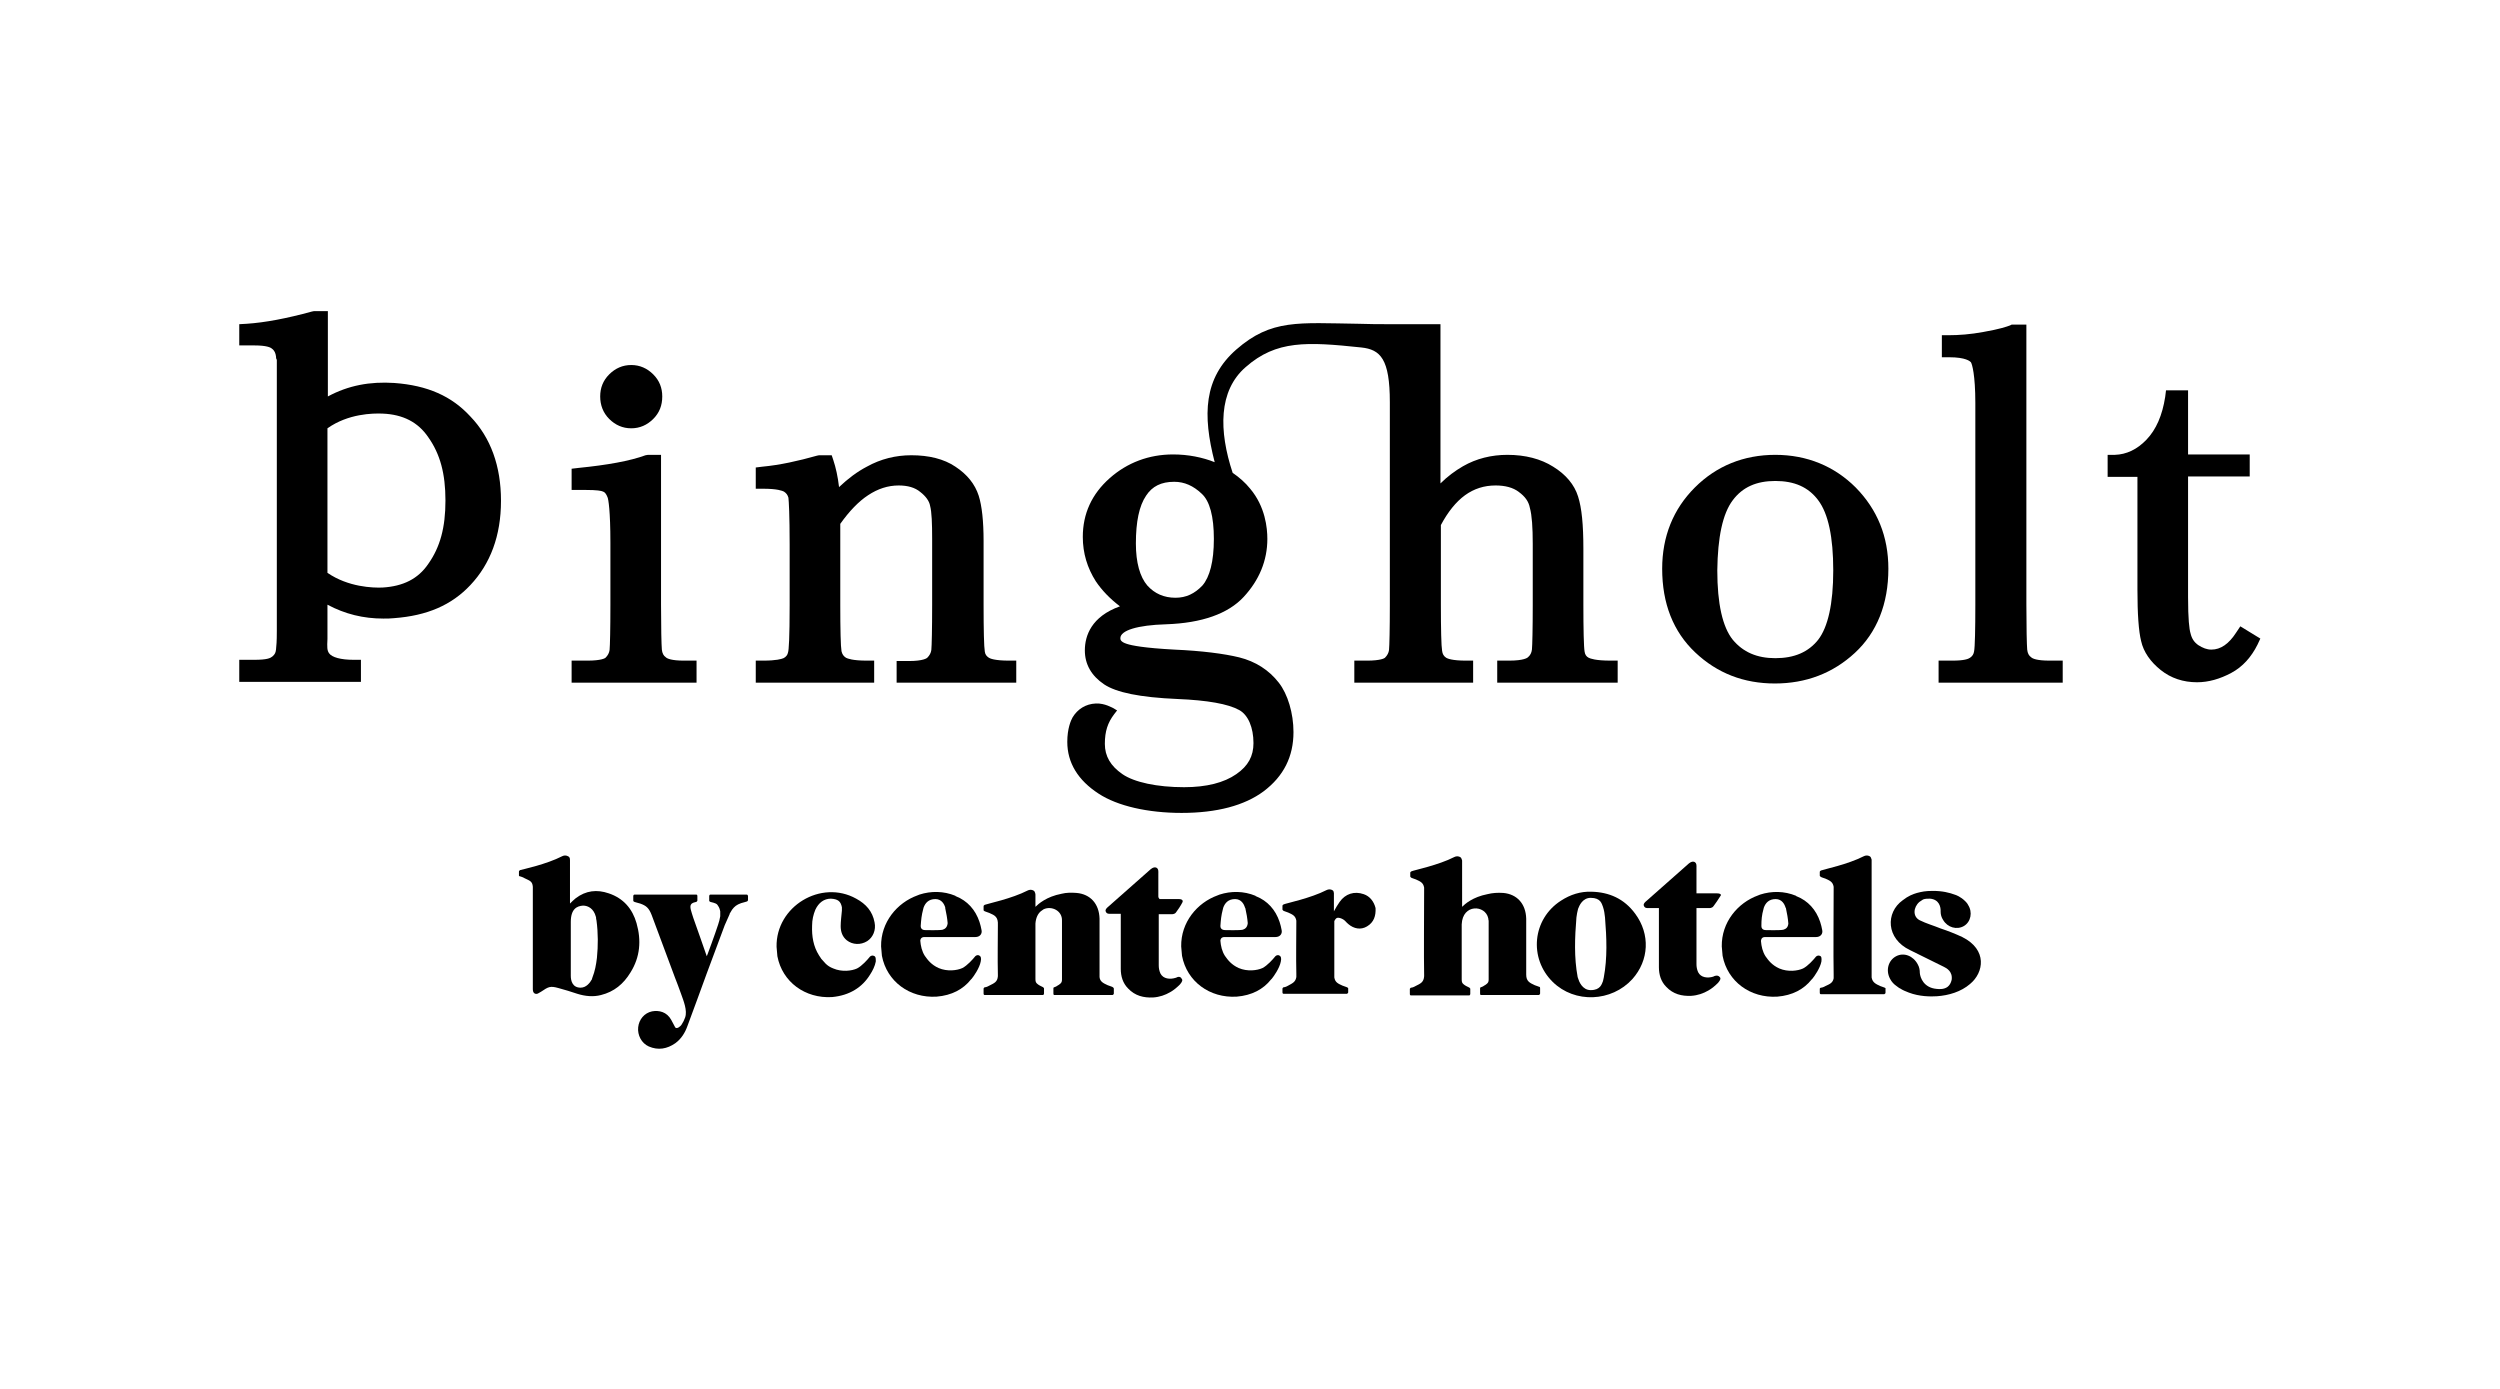 <?xml version="1.0" encoding="utf-8"?>
<!-- Generator: Adobe Illustrator 24.0.0, SVG Export Plug-In . SVG Version: 6.00 Build 0)  -->
<svg version="1.1" id="Artwork" xmlns="http://www.w3.org/2000/svg" xmlns:xlink="http://www.w3.org/1999/xlink" x="0px" y="0px"
	 viewBox="0 0 612.3 340.2" style="enable-background:new 0 0 612.3 340.2;" xml:space="preserve">
<g>
	<g>
		<g>
			<path d="M163.1,161L163.1,161c-0.6-0.4-0.9-1-1-1.9c-0.1-1.2-0.2-5.4-0.2-11v-36.7h-3.2l-0.6,0.1c-3.8,1.4-9.4,2.4-16.4,3.1
				l-1.7,0.2v5.2h3.5c2.7,0,3.8,0.2,4.2,0.4c0.4,0.1,0.8,0.6,1.1,1.4c0.2,0.4,0.7,3.3,0.7,11.1v15.3c0,5.8-0.1,10-0.2,11
				c-0.1,0.7-0.4,1.3-1,1.9c-0.1,0.1-1,0.7-4.4,0.7H140v5.4h30.6v-5.4h-3.1C164.5,161.8,163.4,161.3,163.1,161z"/>
			<path d="M154.6,104.9c2.1,0,3.9-0.8,5.4-2.3s2.2-3.3,2.2-5.5c0-2.1-0.7-3.9-2.2-5.4s-3.3-2.3-5.4-2.3c-2.1,0-3.9,0.8-5.4,2.3
				S147,95,147,97.1s0.7,4,2.2,5.5S152.5,104.9,154.6,104.9z"/>
		</g>
		<path d="M242.2,161.1L242.2,161.1c-0.6-0.4-0.9-0.8-1-1.5c-0.2-1.1-0.3-5.4-0.3-11.4v-15.7c0-4.8-0.4-8.6-1.2-11.1
			c-0.9-2.8-2.8-5.2-5.7-7.1c-2.8-1.9-6.5-2.8-10.8-2.8c-3.8,0-7.5,0.9-10.9,2.8c-2.3,1.2-4.6,2.9-6.8,5c-0.3-2.6-0.8-4.8-1.4-6.6
			l-0.4-1.2h-3.1l-0.5,0.1c-4.6,1.3-9.1,2.3-13.4,2.7l-1.6,0.2v5.2h1.8c3.5,0,4.7,0.5,5.1,0.7c0.6,0.4,0.9,0.8,1.1,1.5
			c0.1,0.8,0.3,4.3,0.3,11.4v14.9c0,8-0.2,11.1-0.4,11.6c-0.1,0.6-0.5,1.1-1.1,1.4c-0.5,0.2-1.7,0.6-5,0.6h-1.8v5.4h29v-5.4h-1.8
			c-3.5,0-4.7-0.5-5.1-0.7c-0.6-0.4-0.9-0.8-1.1-1.6c-0.2-1.1-0.3-5.4-0.3-11.3v-19.9c2.2-3.1,4.5-5.5,6.8-7
			c2.4-1.6,4.9-2.4,7.5-2.4c2.2,0,4,0.5,5.3,1.6c1.3,1,2.2,2.2,2.4,3.4c0.4,1.5,0.5,4.3,0.5,8.1v16.2c0,5.8-0.1,10-0.2,11
			c-0.1,0.7-0.4,1.3-1,1.9c-0.1,0.1-1,0.8-4.5,0.8h-3v5.3h29.3v-5.4h-1.8C243.7,161.8,242.5,161.3,242.2,161.1z"/>
		<path d="M434.8,111.4c-7.7,0-14.4,2.7-19.7,8c-5.3,5.3-8,12-8,19.9c0,8.5,2.7,15.4,8.1,20.5c5.4,5.1,11.9,7.6,19.5,7.6
			s14.2-2.5,19.6-7.5s8.2-12,8.2-20.6c0-7.9-2.7-14.5-8-19.9C449.3,114.2,442.6,111.4,434.8,111.4z M424.4,122.5
			c2.4-3.2,5.8-4.7,10.4-4.7c4.7,0,8.1,1.5,10.5,4.7c2.5,3.3,3.7,9.1,3.7,17.2c0,8.2-1.3,13.9-3.7,17c-2.4,3-5.8,4.5-10.5,4.5
			c-4.5,0-7.9-1.5-10.4-4.5c-2.5-3.1-3.8-8.8-3.8-17C420.7,131.6,421.9,125.8,424.4,122.5z"/>
		<path d="M497.5,161c-0.6-0.4-0.9-1-1-1.9c-0.1-1.2-0.2-5.4-0.2-11V79.5h-3.6l-0.4,0.2c-0.8,0.3-2.5,0.9-6.5,1.6
			c-3.2,0.6-6.1,0.8-8.5,0.8h-1.7v5.4h1.8c4.1,0,5.1,1,5.3,1.2c0.3,0.4,1.1,3.1,1.1,10v49.5c0,5.9-0.1,10.3-0.3,11.3
			c-0.1,0.7-0.4,1.2-1,1.6c-0.4,0.3-1.5,0.7-4.2,0.7h-3.5v5.4h30.4v-5.4h-3.3C498.9,161.8,497.8,161.3,497.5,161z"/>
		<path d="M548.7,153.4l-1,1.5c-1.8,2.8-3.8,4.2-6.1,4.2c-1.1,0-2.1-0.4-3.2-1.1c-1-0.7-1.6-1.6-1.9-2.9c-0.3-1-0.6-3.4-0.6-8.9
			v-29.5H551v-5.4h-15.1V95.6h-5.4l-0.2,1.6c-0.7,4.5-2.2,8-4.6,10.5c-2.3,2.4-4.9,3.6-7.7,3.7h-1.8v5.4h7.3v27.6
			c0,6,0.3,10.2,0.9,12.6c0.6,2.7,2.3,5.1,4.8,7.1s5.5,3,8.9,3c2.8,0,5.6-0.8,8.4-2.3s4.9-3.9,6.4-6.9l0.7-1.5L548.7,153.4z"/>
		<path d="M389.1,161.1L389.1,161.1c-0.6-0.3-0.9-0.8-1-1.5c-0.2-1.1-0.3-5.5-0.3-11.5v-13.7c0-5.9-0.4-10-1.3-12.8
			c-0.9-2.9-3-5.4-6.1-7.3c-3-1.9-6.8-2.9-11.2-2.9c-3.9,0-7.6,0.9-10.9,2.8c-1.9,1.1-3.8,2.5-5.5,4.2v-39h-7.1h-4.8
			c-2.9,0-5.6,0-8.1-0.1c-14.8-0.2-21.4-1.2-30,6.3c-8,7-8.3,16-5.3,27.6c-3-1.2-6.5-1.9-10.2-1.9c-5.9,0-11.2,2-15.5,5.8
			c-4.4,3.9-6.6,8.7-6.6,14.4c0,4,1.1,7.6,3.2,10.9c1.5,2.2,3.4,4.2,5.9,6.1c-7,2.5-8.6,7.2-8.6,10.8c0,3.4,1.6,6.2,4.7,8.3
			c3,2,8.7,3.2,18,3.6c7.3,0.3,12.4,1.2,15.1,2.7c2.2,1.2,3.5,4.3,3.5,8.1c0,3.2-1.3,5.6-4.2,7.6c-3,2.1-7.3,3.2-12.8,3.2
			c-6.6,0-12.2-1.2-15.1-3.2s-4.3-4.4-4.3-7.4c0-3.1,0.7-5.2,2.3-7.3l0.7-0.9l-1-0.6c-0.1,0-2-1.2-4.2-1.1c-2.5,0.1-4.5,1.4-5.7,3.4
			c-0.4,0.7-1.3,2.7-1.3,6c0,5.1,2.6,9.4,7.7,12.7c4.6,3,12,4.7,20.3,4.7c8.6,0,15.4-1.8,20.1-5.3c4.9-3.7,7.3-8.5,7.3-14.5
			c0-4.6-1.4-9.3-3.6-12.1c-2.4-3.1-5.7-5.2-9.7-6.2c-3.7-0.9-9.1-1.6-15.9-1.9c-7.4-0.4-10.4-1-11.6-1.4c-1.6-0.5-1.6-1.1-1.6-1.4
			c0-1.9,4.2-3.2,11.2-3.4c8.8-0.3,15.2-2.6,19-6.7c3.8-4.1,5.8-8.9,5.8-14.2c0-2.7-0.5-7.9-4.2-12.3c-1.2-1.5-2.7-2.8-4.3-3.9
			c-3.4-10.3-3.5-20.1,3.2-25.9c7.5-6.6,15-6.2,28.3-4.8c4.7,0.5,7,2.8,7,13.4v49.7c0,5.8-0.1,10-0.2,11c-0.1,0.7-0.4,1.3-1,1.9
			c-0.1,0.1-1,0.7-4.4,0.7h-3.1v5.4h29.1v-5.4H359c-3.3,0-4.5-0.5-4.8-0.7c-0.6-0.4-0.9-0.9-1-1.7c-0.2-1.1-0.3-5.4-0.3-11.2v-19.6
			c1.7-3.2,3.7-5.7,5.9-7.3c2.2-1.6,4.7-2.4,7.5-2.4c2.3,0,4.3,0.5,5.7,1.6c1.5,1.1,2.4,2.3,2.7,3.9c0.5,1.8,0.7,4.8,0.7,8.8v15
			c0,5.7-0.1,9.9-0.2,10.9c-0.1,0.8-0.4,1.4-1,1.9c-0.1,0.1-1,0.8-4.5,0.8h-3v5.4h29.5v-5.4h-1.8
			C390.8,161.8,389.5,161.3,389.1,161.1z M297.3,132c0,5.5-1,9.3-2.8,11.4c-1.9,2-4,3-6.6,3c-2.8,0-5.1-1-6.9-3
			c-1.8-2.1-2.8-5.6-2.8-10.3c0-5.3,0.8-9.2,2.5-11.7c1.5-2.3,3.7-3.4,6.9-3.4c2.5,0,4.7,1,6.7,2.9
			C296.3,122.7,297.3,126.5,297.3,132z"/>
		<path d="M96.6,93.8c-6-0.4-11.3,0.6-16.3,3.3V76.2h-3.4l-0.5,0.1c-6.2,1.7-11.5,2.7-16,3l-1.8,0.1v5.2h3.7c3,0,4,0.5,4.3,0.8
			c0.6,0.4,0.9,1.1,1,1.9c0,0.5,0.1,0.7,0.2,0.8c0,0.3,0,2,0,3.6v62.8c0,2.9-0.1,3.4-0.2,4.6c-0.1,0.7-0.2,1.1-0.9,1.7
			c-0.5,0.4-1.3,0.8-4.4,0.8h-3.7v5.4h29.8v-5.4h-1.8c-3.1,0-5.3-0.6-6-1.6c-0.5-0.7-0.5-1.5-0.4-3.5c0-0.6,0-1.2,0-1.9v-6.5
			c4.3,2.3,8.8,3.4,13.7,3.4c0.9,0,1.7,0,2.6-0.1c8.1-0.6,14.1-3.2,18.7-8.1c4.9-5.2,7.5-12.1,7.5-20.6v-0.1
			c0-8.4-2.5-15.4-7.5-20.6C110.6,97,104.7,94.4,96.6,93.8z M80.2,104.9c5.1-3.6,11.1-3.7,13.5-3.6c5,0.2,8.7,2.1,11.2,5.8
			c2.9,4.1,4.2,8.9,4.2,15.5s-1.3,11.4-4.2,15.5c-2.5,3.7-6.2,5.5-11.2,5.8c-2.4,0.1-8.4-0.1-13.5-3.6V104.9z"/>
	</g>
	<g>
		<path d="M182.9,219.1L182.9,219.1h-3.7h-1.5h-3.1H174c-0.2,0-0.3,0.2-0.3,0.4s0,1,0,1.1c0,0.2,0.2,0.2,0.3,0.3
			c0.2,0.1,1.3,0.2,1.7,0.7c0.2,0.3,0.5,0.7,0.6,1.2c0,0.1,0.1,0.3,0.1,0.4c0,0,0,0,0,0.1c0,0.3,0,0.7,0,1c0,0,0,0,0,0.1
			c-0.1,0.7-0.3,1.4-0.5,2c-0.7,2.2-2.8,7.9-2.8,7.8c-1-2.8-2.2-6.4-3.3-9.4c-0.5-1.6-0.9-2.6-0.6-3.2c0.3-0.6,1.1-0.6,1.3-0.7
			c0.1,0,0.2-0.1,0.3-0.3c0-0.2,0-0.9,0-1.1c0-0.3-0.1-0.4-0.3-0.4h-3.7l0,0h-7.7l0,0h-3.7c-0.2,0-0.3,0.2-0.3,0.4s0,1,0,1.1
			c0,0.2,0.2,0.2,0.3,0.3c0.2,0.1,0.8,0.2,1.4,0.4c1.4,0.5,2.1,1,2.8,2.8c1.9,5.1,3.8,10.2,5.7,15.3c0.5,1.3,0.9,2.3,1.5,4
			c0.6,1.7,1.6,4.1,1,5.8c-0.2,0.6-0.5,1.2-0.9,1.8c-0.2,0.3-0.5,0.5-0.8,0.7c-0.5,0.2-0.7,0.1-0.9-0.4c-0.3-0.5-0.5-1-0.8-1.5
			c-1.1-2-3-2.4-4.7-2.1c-1.9,0.4-3.2,2-3.4,3.9s0.8,3.9,2.6,4.7c2.3,1,4.5,0.6,6.5-0.8c1.5-1.1,2.4-2.6,3-4.3
			c1.6-4.2,3.1-8.5,4.7-12.8c1.5-3.9,2.9-7.9,4.4-11.8c0.4-0.9,0.8-1.8,1.2-2.7v-0.1c0.2-0.3,0.4-0.7,0.6-1c0.6-0.8,1.1-1.2,2.2-1.6
			c0.6-0.2,1.2-0.3,1.4-0.4c0.1,0,0.2-0.1,0.3-0.3c0-0.2,0-0.9,0-1.1C183.1,219.3,183.1,219.1,182.9,219.1z"/>
		<path d="M155.9,226.1c-1-3.5-3.2-6.1-6.8-7.3c-2.9-1-5.6-0.7-8.1,1.2c-0.5,0.4-0.9,0.8-1.4,1.3v-0.5c0-4.2,0-5.2,0-8.1l0,0v-2
			c0-0.3,0-0.5-0.2-0.8c-0.2-0.2-0.9-0.6-1.7-0.2c-3.9,2-9.6,3.2-10.3,3.4c-0.2,0.1-0.3,0.2-0.3,0.4s0,0.7,0,0.9s0.1,0.2,0.5,0.3
			c0.2,0.1,0.4,0.1,0.9,0.4c1.2,0.6,1.9,0.7,2,2.1c0,0.2,0,0.4,0,0.7l0,0l0,0c0,9.5,0,14.5,0,24.4c0,1.3,1,1.2,1.3,1
			c0.2-0.1,0.5-0.3,0.7-0.4c1.8-1.2,2.2-1.5,4.3-0.9c1.5,0.4,3.1,0.9,4.6,1.4c1.9,0.6,3.9,0.8,5.8,0.3c3.2-0.8,5.5-2.7,7.2-5.5
			C156.8,234.4,157.1,230.3,155.9,226.1z M146.2,234.6c-0.2,1.7-0.5,3.3-1.1,4.8l0,0l0,0c0,0.1-0.1,0.2-0.1,0.3c0,0,0,0,0,0.1
			c-0.5,0.9-1.4,2.1-2.8,2.1c-2,0-2.4-1.7-2.4-2.9l0,0c0-2.5,0-7.5,0-7.5c0-1.9,0-3.8,0-5.7c0-3.2,1.5-3.9,3-4
			c1.3,0,2.6,0.8,3.1,2.6l0,0c0.1,0.2,0.1,0.4,0.1,0.6c0,0.2,0.1,0.3,0.1,0.5C146.5,228.5,146.5,231.6,146.2,234.6z"/>
		<path d="M272.4,241.7c-0.2-0.1-0.6-0.2-1.1-0.4c-1.1-0.5-1.9-0.9-2-2c0-0.3,0-0.6,0-0.6l0,0c0-5,0-13.7,0-13.7
			c-0.1-3.7-2.3-6-5.6-6.3c-1.3-0.1-2.5-0.1-3.7,0.2c-3.7,0.7-5.7,2.5-6.4,3.2V221l0,0v-1.9c0,0,0-0.3-0.2-0.7
			c-0.1-0.3-0.9-0.7-1.7-0.3c-3.9,2-9.7,3.2-10.5,3.5c-0.2,0.1-0.3,0.2-0.3,0.4s0,0.7,0,0.9s0.2,0.2,0.3,0.3
			c0.2,0.1,0.6,0.2,1.1,0.4c1.4,0.6,2.2,1,2.1,3l0,0c0,4-0.1,8,0,12.1l0,0v0.4V239c0,0.3,0,0.6,0,0.9v-0.8c-0.1,1.4-0.9,1.7-2.1,2.3
			c-0.5,0.3-0.9,0.4-1.1,0.4c-0.1,0-0.2,0.1-0.3,0.3c0,0.2,0,1,0,1.2c0,0.3,0.1,0.4,0.3,0.4h3.1l0,0h8.8l0,0h2.4
			c0.1-0.1,0.2-0.2,0.2-0.4s0-1,0-1.2s-0.2-0.2-0.2-0.3c-0.2-0.1-0.4-0.2-0.8-0.4c-0.3-0.2-0.4-0.2-0.6-0.4
			c-0.4-0.3-0.5-0.6-0.5-1.2v-13.6c0.1-1.4,0.6-2.4,1.3-3c0.2-0.2,0.5-0.3,0.7-0.5c1.9-0.9,4.6,0.3,4.5,2.8l0,0v14.4
			c0,0.5-0.1,0.8-0.5,1.1c-0.2,0.2-0.3,0.2-0.6,0.4c-0.4,0.3-0.6,0.3-0.8,0.4c-0.1,0-0.2,0.1-0.2,0.3s0,1,0,1.2
			c0,0.3,0.1,0.4,0.2,0.4h1l0,0c3.3,0,8.3,0,10.7,0h2.6c0.2-0.1,0.3-0.2,0.3-0.4s0-1,0-1.2C272.7,241.8,272.5,241.8,272.4,241.7z"/>
		<path d="M334,219c-2.3-0.8-4.5-0.1-5.9,1.9c-0.5,0.7-0.9,1.4-1.4,2.3v-1.1v-3.4l0,0c0-0.1-0.1-0.2-0.1-0.4
			c-0.1-0.3-0.9-0.7-1.7-0.3c-3.9,2-9.8,3.2-10.5,3.5c-0.2,0.1-0.3,0.2-0.3,0.4s0,0.7,0,0.9c0.1,0.2,0.2,0.2,0.3,0.3
			c0.2,0.1,0.6,0.2,1.1,0.4c1.1,0.5,1.8,0.8,2,2c0,4.3-0.1,8.7,0,13c0,0.3,0,0.6,0,0.8c-0.2,1.2-0.9,1.5-2,2.1
			c-0.5,0.3-0.9,0.4-1.1,0.4c-0.1,0-0.2,0.1-0.3,0.3c0,0.2,0,0.7,0,0.9c0,0.3,0.1,0.4,0.3,0.4h0.7l0,0h0.2c0.3,0,0.6,0,0.9,0h0.1
			H328c0.2,0,0.3,0,0.5,0h1.4c0.2-0.1,0.3-0.2,0.3-0.4s0-0.7,0-0.9s-0.2-0.2-0.3-0.3c-0.2-0.1-0.6-0.2-1.1-0.4c-1.1-0.5-1.8-0.8-2-2
			c0-0.2,0-0.3,0-0.4v-0.4c0-0.1,0-0.1,0-0.1l0,0v-12.9c0.2-0.4,0.4-0.7,0.7-0.8c0.4-0.1,1,0.1,1.5,0.4c0.5,0.3,0.8,0.8,1.2,1.1
			c1.4,1.2,3.1,1.5,4.6,0.6c1.7-1,2.2-2.6,2.1-4.5C336.5,220.8,335.5,219.5,334,219z"/>
		<path d="M214,234.1c-0.5-0.2-0.9,0.1-1.1,0.4c-0.4,0.5-1.8,2.1-3,2.7c-1.3,0.6-3.7,0.9-5.8,0c-0.8-0.3-1.4-0.7-1.9-1.2
			c-0.3-0.3-0.6-0.7-0.9-1c-0.1-0.1-0.2-0.2-0.3-0.4s-0.3-0.4-0.4-0.6c-1.4-2.2-1.8-4.7-1.7-7.3c0-1.4,0.3-2.7,0.8-3.9
			c0.8-1.7,2.1-2.7,3.8-2.7c1.7,0.1,2.4,0.6,2.7,2.1l0,0c0,0.2,0,0.5,0,0.8c-0.1,1.3-0.3,2.6-0.3,3.8c0,1.4,0.4,2.6,1.5,3.5
			c1.4,1.1,3.4,1.2,5,0.2c1.4-0.9,2.2-2.7,1.8-4.6c-0.5-2.7-2.1-4.5-4.5-5.8c-8.6-4.8-19.7,1.9-19.5,11.8c0.1,0.8,0.1,1.5,0.2,2.3
			c1.2,6.3,6.8,10.4,13.4,10c4.3-0.4,7.4-2.4,9.3-5.5c0.6-0.9,1.2-2.1,1.4-3.2c0,0,0,0,0-0.1s0-0.1,0-0.2
			C214.5,234.5,214.4,234.2,214,234.1z"/>
		<path d="M226.4,229.5h12.5c1.1,0,1.7-0.8,1.5-1.7c-0.1-0.7-0.3-1.3-0.5-2c-1-3-3-5.2-5.8-6.3l0,0c0,0-0.1,0-0.1-0.1
			c-2.9-1.2-6-1.2-8.8-0.3c-0.2,0.1-0.3,0.1-0.5,0.2l0,0c-5,1.8-9,6.6-8.9,12.5c0.1,0.8,0.1,1.5,0.2,2.3c1.2,6.3,6.8,10.4,13.4,10
			c3.7-0.3,6.5-1.8,8.4-4.2l0,0c0,0,0,0,0.1-0.1l0.1-0.1c0.5-0.6,1.9-2.6,2.2-4.2c0.2-0.9,0-1.3-0.4-1.5c-0.5-0.2-0.9,0.1-1.1,0.4
			c-0.4,0.5-1.8,2.1-3,2.7c-1.3,0.6-3.7,0.9-5.8,0c-1.8-0.8-2.7-2-3.4-3c-0.7-1.1-1-2.4-1.1-3.7
			C225.4,230.2,225.5,229.5,226.4,229.5z M225.5,226.8c0.1-1.5,0.2-2.6,0.6-4.1c0-0.1,0.1-0.3,0.1-0.4c0.4-1.1,1.2-2.1,2.9-2.1
			c1.6,0,2.2,1.4,2.4,2c0,0.1,0,0.1,0,0.2c0.3,1.4,0.5,2.5,0.6,3.7c-0.1,1-0.6,1.4-1.2,1.6c-0.7,0.2-4.3,0.1-4.3,0.1
			C225.6,227.8,225.5,227.1,225.5,226.8L225.5,226.8z"/>
		<path d="M299.9,229.5h12.5c1.1,0,1.7-0.8,1.5-1.7c-0.1-0.7-0.3-1.3-0.5-2c-1-3-3-5.2-5.8-6.3l0,0c0,0-0.1,0-0.1-0.1
			c-2.9-1.2-6-1.2-8.8-0.3c-0.2,0.1-0.3,0.1-0.5,0.2l0,0c-5,1.8-9,6.6-8.9,12.5c0.1,0.8,0.1,1.5,0.2,2.3c1.2,6.3,6.8,10.4,13.4,10
			c3.7-0.3,6.5-1.8,8.4-4.2l0,0c0,0,0,0,0.1-0.1l0.1-0.1c0.5-0.6,1.9-2.6,2.2-4.2c0.2-0.9,0-1.3-0.4-1.5c-0.5-0.2-0.9,0.1-1.1,0.4
			c-0.4,0.5-1.8,2.1-3,2.7c-1.3,0.6-3.7,0.9-5.8,0c-1.8-0.8-2.7-2-3.4-3c-0.7-1.1-1-2.4-1.1-3.7C298.9,230.2,299,229.5,299.9,229.5z
			 M298.9,226.8c0.1-1.5,0.2-2.6,0.6-4.1c0-0.1,0.1-0.3,0.1-0.4c0.4-1.1,1.2-2.1,2.9-2.1c1.6,0,2.2,1.4,2.4,2c0,0.1,0,0.1,0.1,0.2
			c0.3,1.3,0.5,2.5,0.6,3.7c-0.1,1-0.6,1.4-1.2,1.6c-0.7,0.2-4.3,0.1-4.3,0.1C299,227.8,298.9,227.1,298.9,226.8L298.9,226.8z"/>
		<path d="M288.4,239.3c-0.1,0.1-0.3,0.1-0.5,0.2c-1.3,0.4-3,0.3-3.7-1.1c-0.3-0.7-0.4-1.3-0.4-2c0-3.4,0-10.1,0-12.5h3.1
			c0,0,0.7,0.1,1.1-0.4c0.4-0.5,1.2-1.7,1.6-2.5c0.2-0.4,0-0.8-0.9-0.8H284c-0.2-0.2-0.3-0.4-0.3-0.6c0-1.3,0-3.9,0-5.7
			c0-0.4,0.1-1.1-0.5-1.4c-0.7-0.3-1.5,0.5-1.5,0.5l-10.3,9.1c0,0-0.8,0.6-0.6,1.1c0.2,0.6,0.7,0.6,0.9,0.6c0.4,0,2.3,0,2.8,0v0.5
			c0,4.6,0,8.4,0,13c0,1.8,0.5,3.5,1.8,4.8c1.7,1.8,3.8,2.3,6.1,2.2c1.6-0.1,3-0.6,4.2-1.3c0.9-0.5,1.7-1.2,2.4-1.9
			c0.6-0.7,0.7-1.1,0.4-1.4C289.2,239.2,288.7,239.2,288.4,239.3z"/>
		<path d="M445.7,234.1c-0.5-0.2-0.9,0.1-1.1,0.4c-0.4,0.5-1.8,2.1-3,2.7c-1.3,0.6-3.7,0.9-5.8,0c-1.8-0.8-2.7-2-3.4-3
			c-0.7-1.1-1-2.4-1.1-3.7c0-0.3,0.1-1,1-1h12.5c1.1,0,1.7-0.8,1.5-1.7c-0.1-0.7-0.3-1.3-0.5-2c-1-3-3-5.2-5.8-6.3l0,0
			c0,0-0.1,0-0.1-0.1c-2.9-1.2-6-1.2-8.8-0.3c-0.2,0.1-0.3,0.1-0.5,0.2l0,0c-5,1.8-9,6.6-8.9,12.5c0.1,0.8,0.1,1.5,0.2,2.3
			c1.2,6.3,6.8,10.4,13.4,10c3.7-0.3,6.5-1.8,8.4-4.2l0,0c0,0,0,0,0.1-0.1l0.1-0.1c0.5-0.6,1.9-2.6,2.2-4.2
			C446.2,234.6,446.1,234.2,445.7,234.1z M431.9,222.7c0-0.1,0.1-0.3,0.1-0.4c0.4-1.1,1.2-2.1,2.9-2.1c1.6,0,2.2,1.4,2.4,2
			c0,0.1,0,0.1,0.1,0.2c0.3,1.4,0.5,2.5,0.6,3.8c-0.1,1-0.6,1.3-1.2,1.5c-0.7,0.2-4.3,0.1-4.3,0.1c-1,0-1.1-0.7-1.1-1l0,0
			C431.4,225.3,431.5,224.1,431.9,222.7z"/>
		<path d="M377,241.7c-0.2-0.1-0.6-0.2-1.1-0.4c-1.3-0.6-2.1-1-2.1-2.6c0-5,0-13.7,0-13.7c-0.1-3.7-2.3-6-5.6-6.3
			c-1.4-0.1-2.7,0-3.9,0.3c-3.6,0.7-5.5,2.4-6.2,3.1V211l0,0v-0.2c0,0,0-0.2-0.2-0.6c-0.1-0.3-0.9-0.7-1.7-0.3
			c-3.9,2-9.8,3.2-10.5,3.5c-0.2,0.1-0.3,0.2-0.3,0.4s0,0.7,0,0.9c0.1,0.2,0.2,0.2,0.3,0.3c0.2,0.1,0.6,0.2,1.1,0.4
			c1.1,0.5,1.8,0.8,2,2c0,5.4-0.1,17.2,0,21.4l0,0c0,0.1,0,0.2,0,0.3c-0.1,1.5-0.9,1.8-2.1,2.4c-0.5,0.3-0.9,0.4-1.1,0.4
			c-0.1,0-0.2,0.1-0.3,0.3c0,0.2,0,1,0,1.2c0,0.3,0.1,0.4,0.3,0.4h1l0,0l0,0l0,0h0.3h0.3h1.3h0.4h1.9h0.5h5.3h0.5h0.9h1.9
			c0.1-0.1,0.2-0.2,0.2-0.4s0-1,0-1.2s-0.2-0.2-0.2-0.3c-0.2-0.1-0.4-0.2-0.8-0.4c-0.3-0.2-0.4-0.2-0.6-0.4
			c-0.4-0.3-0.5-0.6-0.5-1.2v-13.6v0.1c0.2-5.1,5.8-4.8,6.5-1.5c0,0.3,0.1,0.6,0.1,0.6v14.4c0,0.5-0.1,0.8-0.5,1.1
			c-0.2,0.2-0.3,0.2-0.6,0.4c-0.4,0.3-0.6,0.3-0.8,0.4c-0.1,0-0.2,0.1-0.2,0.3s0,1,0,1.2c0,0.3,0.1,0.4,0.2,0.4h1.9h11.2
			c0,0,0.1,0,0.2,0h0.9c0.2-0.1,0.3-0.2,0.3-0.4s0-1,0-1.2C377.2,241.7,377.1,241.7,377,241.7z"/>
		<path d="M389.8,218.4c-2.7-0.1-5.2,0.7-7.5,2.2c-7,4.5-7.9,14.1-2,19.9c5.4,5.3,14.4,4.9,19.5-0.7c4.1-4.6,4.4-11,0.7-16
			C397.8,220.1,394.1,218.5,389.8,218.4z M392.8,239.4c-0.1,0.3-0.1,0.6-0.2,0.9l0,0c-0.3,0.7-0.6,2.2-3,2.2c-2.1,0-2.9-2.2-3.1-2.9
			c0-0.1-0.1-0.2-0.1-0.3c-0.9-4.8-0.7-9.7-0.3-14.6c0.1-0.7,0.2-1.4,0.4-2.1c0.3-0.8,1.1-2.7,3.1-2.7c2.5,0,2.7,1.5,3,2.2l0,0
			c0.3,0.9,0.4,1.7,0.5,2.6C393.5,229.7,393.7,234.6,392.8,239.4z"/>
		<path d="M480.6,229.5c-1.7-0.8-3.5-1.5-5.3-2.1c-1.7-0.7-3.5-1.2-5.1-2c-1.8-0.9-1.6-3.2-0.1-4.5c0.3-0.2,0.6-0.4,0.9-0.6
			c0.5-0.2,1.1-0.2,1.7-0.2c2.3,0.2,2.6,2.1,2.6,2.9c0,0.1,0,0.2,0,0.3l0,0l0,0c0,0.7,0.2,1.4,0.6,2c1.1,1.9,3.4,2.5,5.1,1.5
			s2.2-3.4,1-5.2c0-0.1-0.1-0.1-0.1-0.2l0,0l0,0c-0.2-0.3-0.4-0.5-0.6-0.7c-1.1-1.1-2.3-1.5-2.3-1.5c-1.6-0.6-3.3-1-5.6-1
			c-1.9,0-2.7,0.2-3.9,0.5c-1,0.3-2.1,0.7-3.5,1.8c-4.2,3-4.1,9.4,1.8,12.2c0.8,0.4,7.7,3.8,8.3,4.1c0.6,0.3,2.2,1.1,1.9,3.2
			c-0.2,0.8-0.5,1.3-1,1.7c-0.8,0.6-1.9,0.6-2.7,0.5c-3.2-0.3-4-2.8-4.1-3.9c0-0.7-0.1-1.4-0.5-2.1c-1.1-2.1-3.4-3-5.3-2
			s-2.6,3.4-1.5,5.5c0.4,0.8,1,1.4,1.6,1.8c0.3,0.2,0.6,0.5,0.9,0.6c0.6,0.4,1.3,0.7,2.1,1c2.6,1,5.4,1,6.9,0.9
			c2.9-0.2,5.9-1.1,8.1-3C485.9,238.2,486.8,232.6,480.6,229.5z"/>
		<path d="M461.6,241.9c-0.2-0.1-0.6-0.2-1.1-0.4c-1.1-0.5-1.9-0.9-2.1-2.1l0,0v-15v-2.3v-9.7v-0.3v-1.5c0,0,0-0.2-0.2-0.6
			c-0.1-0.3-0.9-0.7-1.7-0.3c-3.9,2-9.7,3.2-10.5,3.5c-0.2,0.1-0.3,0.2-0.3,0.4s0,0.7,0,0.9c0.1,0.2,0.2,0.2,0.3,0.3
			c0.2,0.1,0.5,0.2,1.1,0.4c1.1,0.5,1.8,0.8,2,2c0,5.4-0.1,17.2,0,21.4c0,0.2,0,0.5,0,0.7c0,0.1,0,0.2,0,0.3c-0.2,1.1-0.9,1.4-2,1.9
			c-0.5,0.3-0.9,0.4-1.1,0.4c-0.1,0-0.3,0.1-0.3,0.3s0,0.7,0,0.9c0,0.3,0.1,0.4,0.3,0.4h1.2c0.1,0,0.1,0,0.2,0h1.7l0,0h10.5
			c0.2,0,0.3,0,0.5,0h1.4c0.2-0.1,0.3-0.2,0.3-0.4s0-0.7,0-0.9C461.9,242,461.7,242,461.6,241.9z"/>
		<path d="M420.5,218.8h-5c0-1,0-4.1,0-6.3c0-0.4,0.1-1.1-0.5-1.4c-0.7-0.3-1.5,0.5-1.5,0.5l-10.3,9.1c0,0-0.8,0.6-0.6,1.1
			c0.2,0.6,0.7,0.6,0.9,0.6c0.4,0,2.3,0,2.8,0v0.5c0,4.6,0,9.4,0,14c0,1.8,0.5,3.5,1.8,4.8c1.7,1.8,3.8,2.3,6.1,2.2
			c1.6-0.1,3-0.6,4.2-1.3c0.9-0.5,1.7-1.2,2.4-1.9c0.6-0.7,0.7-1.1,0.4-1.4c-0.3-0.4-0.8-0.4-1.1-0.3c-0.1,0-0.3,0.1-0.5,0.2
			c-1.3,0.4-3,0.3-3.7-1.1c-0.3-0.7-0.4-1.3-0.4-2c0-3.5,0-11.2,0-13.7h3.1c0,0,0.7,0.1,1.1-0.5c0.4-0.5,1.2-1.7,1.7-2.5
			C421.6,219.2,421.5,218.8,420.5,218.8z"/>
	</g>
</g>
</svg>
